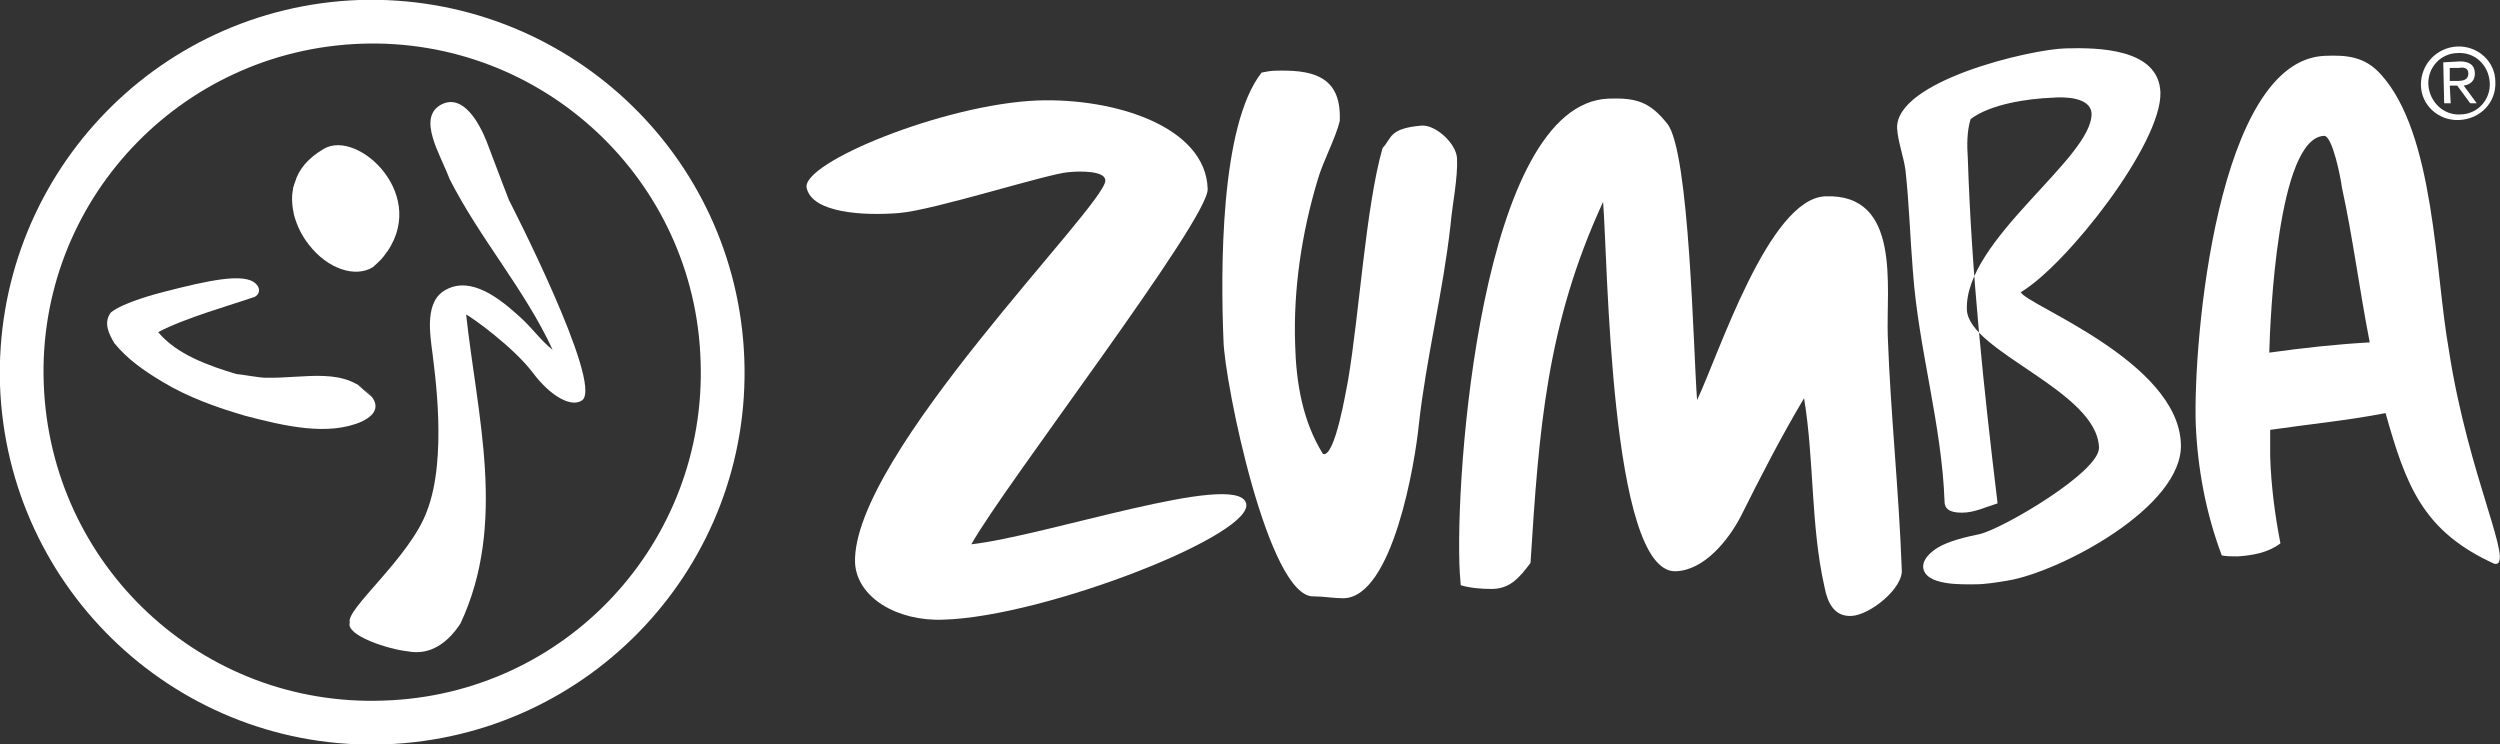 <?xml version="1.0" encoding="utf-8"?>
<!-- Generator: Adobe Illustrator 25.0.0, SVG Export Plug-In . SVG Version: 6.00 Build 0)  -->
<svg version="1.1" id="Layer_1" xmlns="http://www.w3.org/2000/svg" xmlns:xlink="http://www.w3.org/1999/xlink" x="0px" y="0px"
	 viewBox="0 0 268.7 80" style="enable-background:new 0 0 268.7 80;" xml:space="preserve">
<rect x="0" y="0" width="268.7" height="80" fill="#333333" stroke="none"/>
<style type="text/css">
	.st0{fill-rule:evenodd;clip-rule:evenodd;fill:#FFFFFF;}
</style>
<path class="st0" d="M80,38.6C79.2,16.5,60.7-0.7,38.6,0C16.5,0.8-0.7,19.3,0,41.4C0.8,63.5,19.3,80.8,41.4,80
	C63.5,79.2,80.8,60.7,80,38.6z M41.2,75.3C21.7,76,5.4,60.8,4.7,41.2C4,21.7,19.3,5.4,38.8,4.7C58.3,4,74.7,19.3,75.3,38.8
	C76,58.3,60.8,74.7,41.2,75.3z"/>
<path class="st0" d="M38.5,41.4c0,0,3.9,2.2,0.4,3.9c-3.6,1.6-8.3,0.5-12.5-0.6c-3.1-0.9-6.2-2-9-3.7c-2-1.2-3.7-2.4-5.1-4.1
	c-0.6-1-1.2-2.2-0.4-3.3c1.3-1.1,5.2-2.1,5.6-2.2c5-1.3,8.8-2.1,10-0.9c0.7,0.7,0.2,1.4-0.4,1.5c-2,0.7-7.3,2.2-10.1,3.7
	c2,2.4,5.4,3.6,8.4,4.5c0.3,0,2.5,0.4,3.1,0.4c4.4,0.1,8.7-1.3,11.5,2.1L38.5,41.4z"/>
<path class="st0" d="M50.1,33.8c0.6,0.3,5.1,3.5,7.2,6.3c1.8,2.4,4.1,3.8,5.3,2.9c2.2-1.9-7.9-21.5-7.9-21.5s-1.2-3.1-2.4-6.3
	c-0.8-2-2.5-5.1-4.8-4c-2.8,1.4-0.1,5.5,0.8,8c3.3,6.5,8.1,11.9,11.1,18.4c-1.4-1.1-2.1-2.3-3.7-3.7c-2-1.8-5-4.2-7.7-2.8
	c-2.4,1.2-1.8,4.7-1.5,7c0.2,1.8,1.6,11.1-0.6,16.8c-1.8,5-8.8,10.6-8.3,12c-0.5,1.4,4.2,2.9,6.2,3.1c2.5,0.5,4.4-1,5.7-3
	C54.5,56.3,51.3,44.8,50.1,33.8"/>
<path class="st0" d="M31.6,19.9c0,0.1-0.1,0.2-0.1,0.3c0,0,0,0.1,0,0.1c-0.2,0.9-0.1,1.9,0.1,2.8c0.3,1.1,0.8,2.2,1.6,3.2
	c2,2.6,5,3.6,6.9,2.4c0.1-0.1,0.9-0.8,1.1-1.1c5.2-6.4-2.7-13.8-6.4-11.6c-1.7,1-2.7,2.2-3.1,3.6C31.6,19.8,31.6,19.9,31.6,19.9"/>
<path class="st0" d="M104.4,58.5c8-0.9,28.2-7.8,29.5-4.5c1.4,3.3-21.6,12.3-32.5,12.6c-5,0.2-9.3-2.4-9.5-6.1
	c-0.4-11.5,27-38.5,26.9-41.1c0-1.1-2.9-1-3.9-0.9c-2.1,0.1-14.5,4.1-18.3,4.4c-3.8,0.3-9.3,0-9.9-2.7c-0.6-2.7,14.8-9,24.8-9.4
	c8.3-0.3,18.1,2.8,18.3,9.5C130,23.5,107.9,52.2,104.4,58.5"/>
<path class="st0" d="M155.9,24.2c-0.8,7.2-2.6,14.2-3.4,21.4c-0.4,4.1-2.8,18.6-8.1,18.7c-1.1,0-2.1-0.2-3.2-0.2
	c-4.9,0.2-9.6-23.1-9.7-27.5c-0.3-7.3-0.4-23.1,4.1-28.8c0.5-0.1,1-0.2,1.5-0.2c3.6-0.1,6.8,0.4,6.9,4.7l0,0.7
	c-0.5,2-1.8,4.3-2.4,6.4c-1.7,5.7-2.6,11.7-2.4,17.6c0.1,4.1,0.8,8.3,3,11.8c1.3,0.4,2.5-7,2.7-8c1.2-7.1,1.9-18.6,3.7-24.9
	c1-1,0.6-2.1,4.2-2.4c1.5-0.1,3.7,1.9,3.8,3.5C156.7,19.2,156.1,21.9,155.9,24.2"/>
<path class="st0" d="M199,66.2c-1.9,0.1-2.6-1.5-2.9-3.1c-1.5-6.6-1.1-13.7-2.2-20.3c-2.5,4.2-4.7,8.5-6.8,12.7
	c-1.3,2.5-3.9,5.8-7,5.9c-7.1,0.2-7.3-33.8-7.8-39.7c-6.1,13.2-6.9,24.6-7.8,38.8c-1.2,1.6-2.2,2.8-4.2,2.8c-1.1,0-2.3-0.1-3.3-0.4
	l-0.1-1.3c-0.6-10.3,2.3-50.5,16-51c2.9-0.1,4.4,0.3,6.3,2.7c2.4,3,2.8,24.4,3.2,29.7c2.3-4.8,7.7-21.7,13.8-21.9
	c8.2-0.3,6.5,9.8,6.7,15.1c0.3,8.3,1.2,16.6,1.5,25C204.6,63.2,201,66.1,199,66.2"/>
<path class="st0" d="M268.1,60.6c2.3,0.4-2.8-9.3-4.9-23c-1.5-8.4-1.5-23.2-7.3-29.6c-1.7-1.9-3.6-2.1-6-2
	c-11.6,0.4-14.2,30.7-13.9,39.6c0.2,4.8,1.1,9.6,2.8,14.1c0.5,0.1,1.1,0.1,1.7,0.1c1.6-0.1,3.3-0.4,4.6-1.4c-0.6-3.1-1-6.2-1.1-9.3
	c0-1,0-1.9,0-2.9c4.1-0.6,8.3-1,12.4-1.8C258.6,52.2,260.4,57.1,268.1,60.6 M254.7,36.8c-3.6,0.2-7.2,0.6-10.8,1.1
	c0.1-3.7,0.9-23.1,5.9-23.3c0.9,0,1.8,4.6,1.9,5.5C252.9,25.6,253.6,31.2,254.7,36.8 M215.8,62.4c-1.2,0.2-2.4,0.4-3.5,0.4
	c-1.3,0-5.5,0.2-5.6-1.9c0-0.9,0.9-1.6,1.5-2c1.3-0.8,3.2-1.2,4.6-1.5c2.5-0.6,12.9-6.7,12.8-9.3c-0.2-6.1-14-10.3-14.2-14.8
	c-0.3-7.5,13.5-16.3,13.4-21.1c-0.1-1.8-3-1.8-4.2-1.7c-2.7,0.1-6.7,0.7-8.8,2.3c-0.4,1.3-0.4,2.8-0.3,4.2
	c0.4,12.4,1.7,24.7,3.2,37.1c-1.3,0.4-2.5,1-3.8,1c-0.8,0-1.9-0.1-1.9-1.2c-0.3-8.3-2.8-16.4-3.4-24.7c-0.3-3.6-0.4-7.3-0.8-10.9
	c-0.2-1.5-0.8-3-0.9-4.5c-0.2-5.1,14.3-8.5,18.1-8.6c3.5-0.1,10,0,10.2,4.7c0.2,5.5-10.1,18.6-15,21.5c0.4,1.3,16.9,7.4,17.2,16.3
	C234.7,54.5,221.3,61.5,215.8,62.4"/>
<path class="st0" d="M264.1,8.7c0.6,0,1.2-0.1,1.2-0.8c0-0.6-0.5-0.7-1-0.6l-1,0l0,1.4L264.1,8.7z M262.6,6.7l1.8-0.1
	c1,0,1.6,0.4,1.6,1.3c0,0.8-0.5,1.2-1.2,1.3l1.4,1.9l-0.7,0l-1.4-1.9l-0.8,0l0.1,1.9l-0.7,0L262.6,6.7z M267.6,8.9
	c0.1,1.8-1.3,3.4-3.2,3.4c-1.8,0.1-3.3-1.4-3.4-3.2c-0.1-1.8,1.3-3.4,3.2-3.4C266,5.6,267.5,7,267.6,8.9 M264.1,5
	c2.2-0.1,4.1,1.6,4.1,3.8c0.1,2.2-1.6,4-3.9,4.1c-2.2,0.1-4.1-1.6-4.1-3.8C260.2,6.9,261.9,5.1,264.1,5"/>
</svg>
